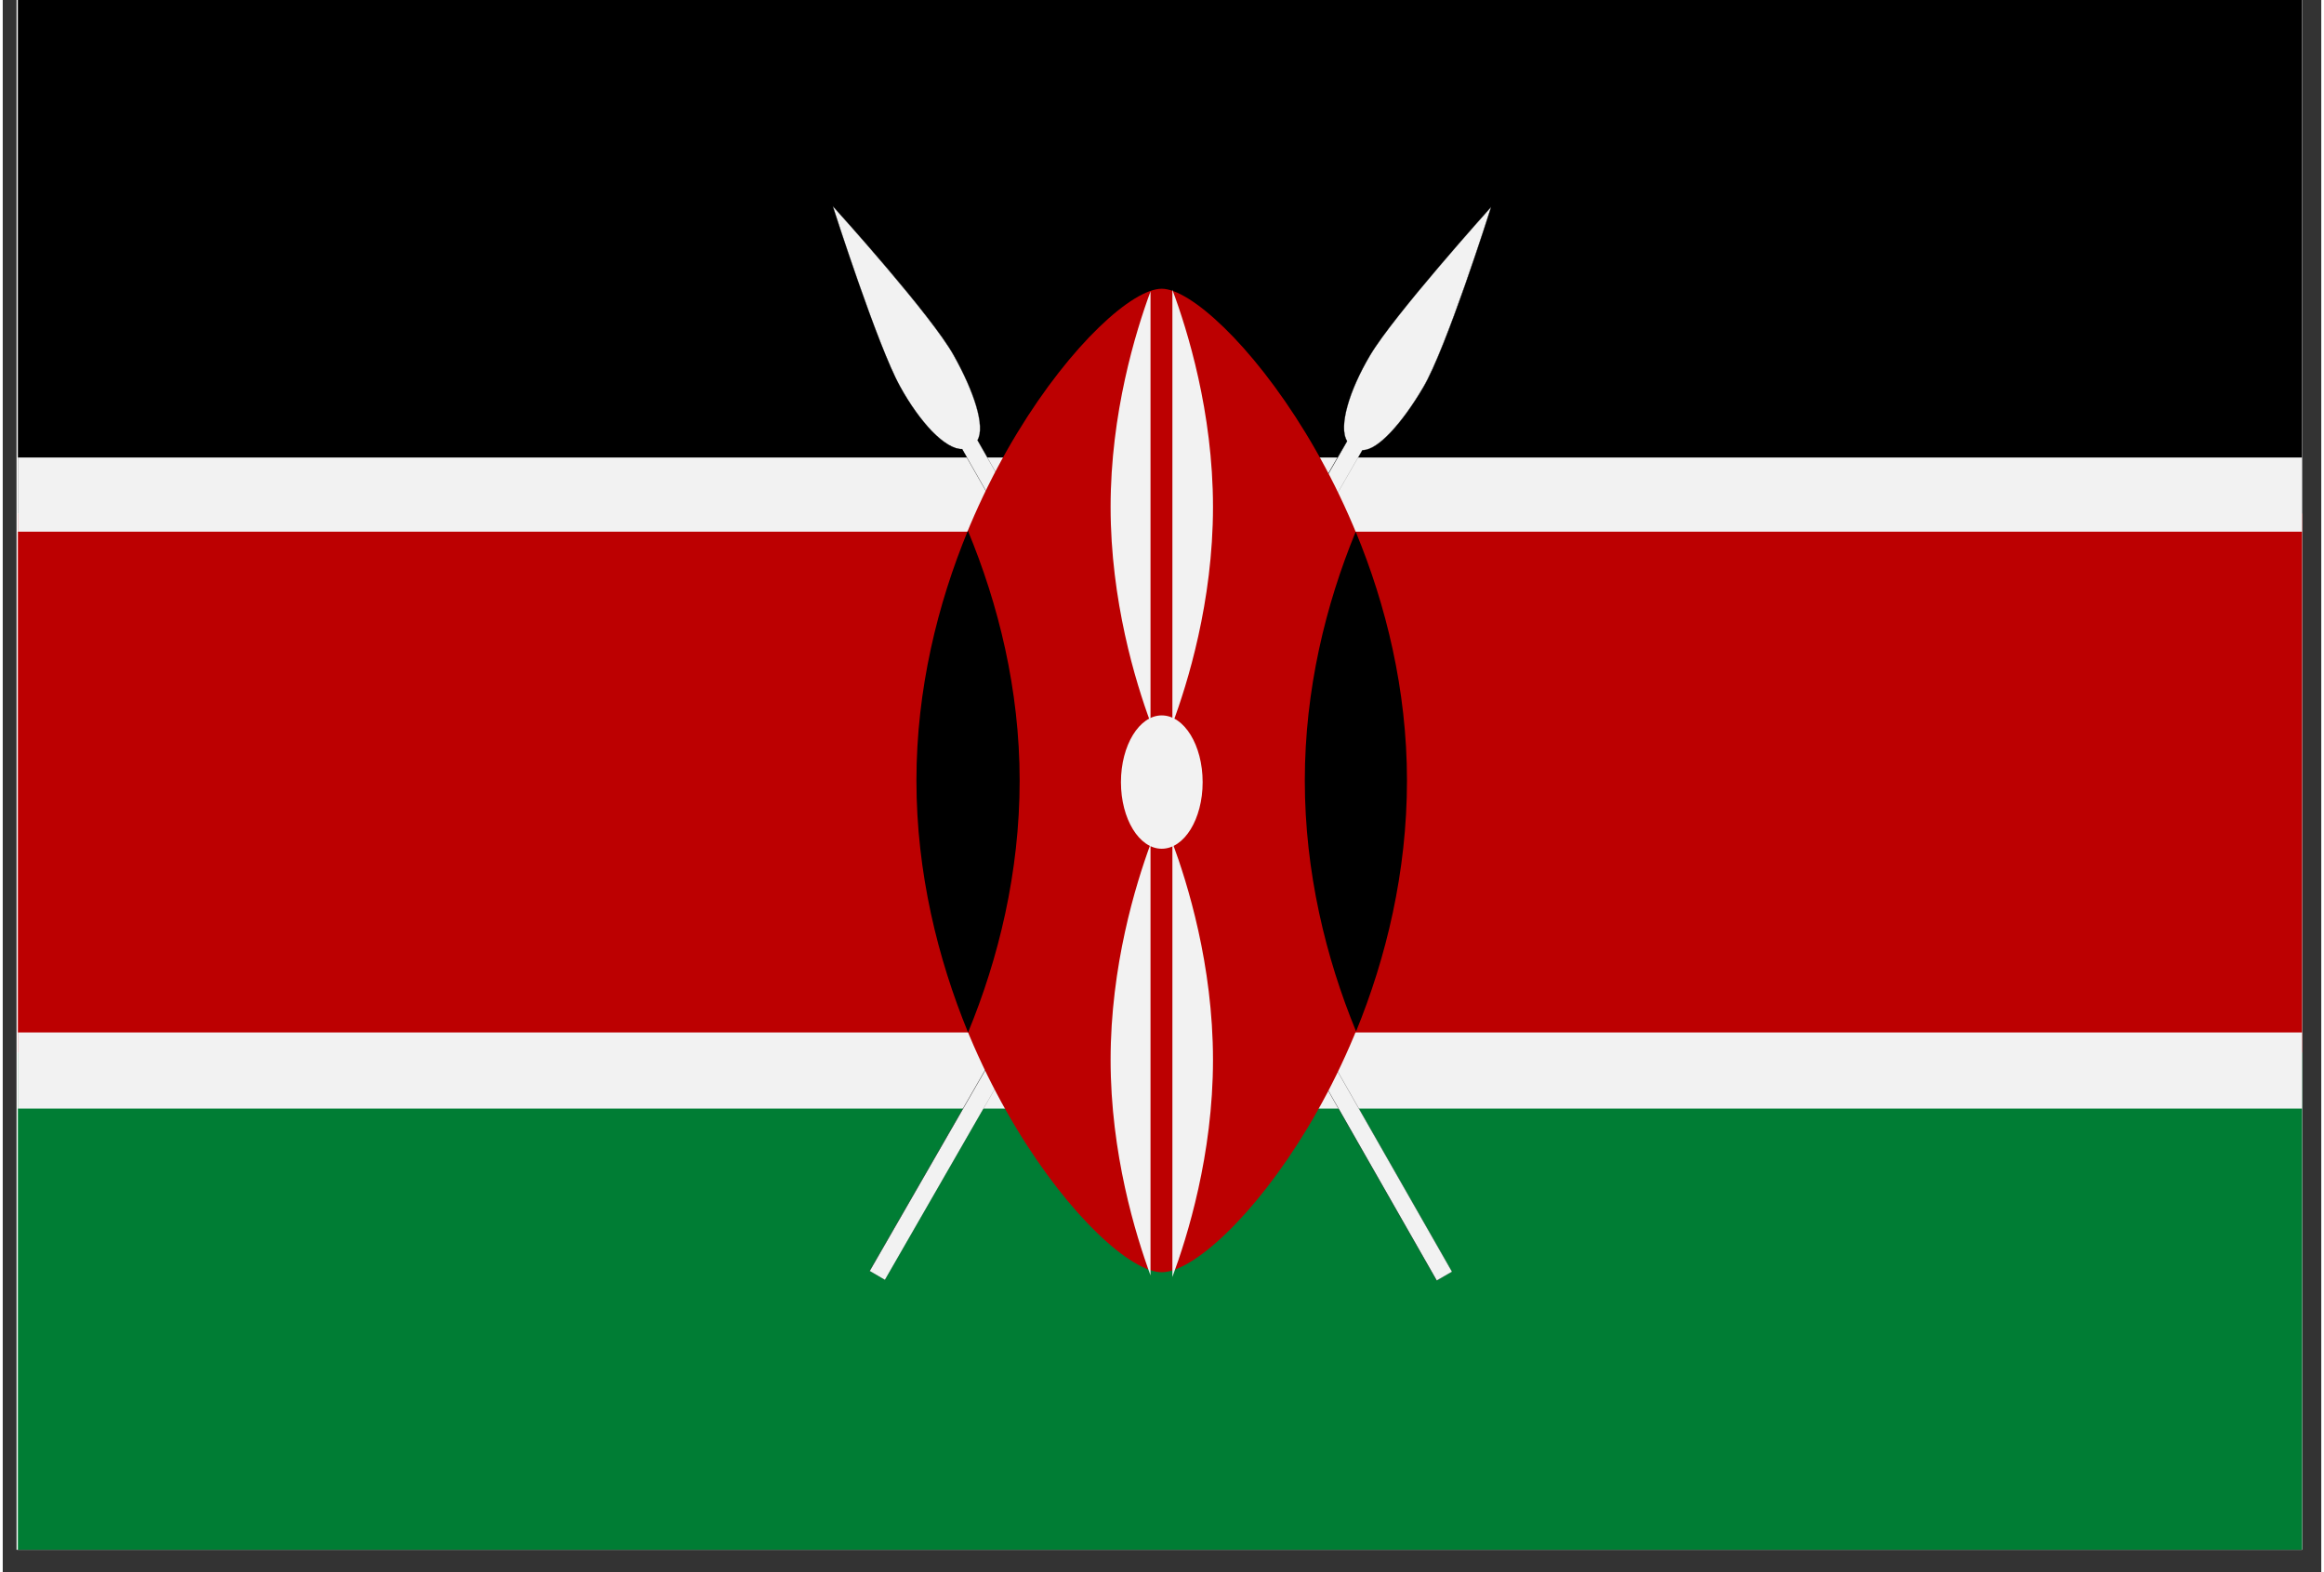 <svg xmlns="http://www.w3.org/2000/svg" xmlns:xlink="http://www.w3.org/1999/xlink" width="68" zoomAndPan="magnify" viewBox="0 0 50.88 34.5" height="46" preserveAspectRatio="xMidYMid meet" version="1.0"><rect x="0" y="0" width="50.88" height="34.5" fill="#333333" stroke="none"/><defs><clipPath id="f6484b8319"><path d="M 0.305 0 L 50.457 0 L 50.457 34.008 L 0.305 34.008 Z M 0.305 0 " clip-rule="nonzero"/></clipPath><clipPath id="45e31f34e4"><path d="M 20.34 11.902 L 30.543 11.902 L 30.543 22.105 L 20.34 22.105 Z M 20.34 11.902 " clip-rule="nonzero"/></clipPath><clipPath id="85471194eb"><path d="M 0.305 0 L 50.457 0 L 50.457 12 L 0.305 12 Z M 0.305 0 " clip-rule="nonzero"/></clipPath><clipPath id="e177d634b7"><path d="M 0.305 11 L 50.457 11 L 50.457 24 L 0.305 24 Z M 0.305 11 " clip-rule="nonzero"/></clipPath><clipPath id="527fdc51f4"><path d="M 0.305 10 L 50.457 10 L 50.457 12 L 0.305 12 Z M 0.305 10 " clip-rule="nonzero"/></clipPath><clipPath id="6ae499a616"><path d="M 0.305 23 L 50.457 23 L 50.457 34.008 L 0.305 34.008 Z M 0.305 23 " clip-rule="nonzero"/></clipPath><clipPath id="5fe5fd1ebe"><path d="M 0.305 22 L 50.457 22 L 50.457 25 L 0.305 25 Z M 0.305 22 " clip-rule="nonzero"/></clipPath></defs><g clip-path="url(#f6484b8319)"><path fill="#ffffff" d="M 0.305 0 L 50.574 0 L 50.574 34.008 L 0.305 34.008 Z M 0.305 0 " fill-opacity="1" fill-rule="nonzero"/><path fill="#ffffff" d="M 0.305 0 L 50.574 0 L 50.574 34.008 L 0.305 34.008 Z M 0.305 0 " fill-opacity="1" fill-rule="nonzero"/></g><g clip-path="url(#45e31f34e4)"><path fill="#ff8062" d="M 20.34 11.902 L 30.543 11.902 L 30.543 22.105 L 20.34 22.105 Z M 20.34 11.902 " fill-opacity="1" fill-rule="nonzero"/></g><g clip-path="url(#85471194eb)"><path fill="#000000" d="M 50.547 11.27 L 0.332 11.27 L 0.332 -0.559 L 50.547 -0.559 L 50.547 11.27 " fill-opacity="1" fill-rule="nonzero"/></g><g clip-path="url(#e177d634b7)"><path fill="#bc0001" d="M 50.547 23.098 L 0.332 23.098 L 0.332 11.27 L 50.547 11.27 L 50.547 23.098 " fill-opacity="1" fill-rule="nonzero"/></g><g clip-path="url(#527fdc51f4)"><path fill="#f2f2f2" d="M 50.547 11.668 L 0.332 11.668 L 0.332 10.039 L 50.547 10.039 L 50.547 11.668 " fill-opacity="1" fill-rule="nonzero"/></g><g clip-path="url(#6ae499a616)"><path fill="#007d34" d="M 50.547 34.926 L 0.332 34.926 L 0.332 23.098 L 50.547 23.098 L 50.547 34.926 " fill-opacity="1" fill-rule="nonzero"/></g><g clip-path="url(#5fe5fd1ebe)"><path fill="#f2f2f2" d="M 50.547 24.328 L 0.332 24.328 L 0.332 22.656 L 50.547 22.656 L 50.547 24.328 " fill-opacity="1" fill-rule="nonzero"/></g><path fill="#f2f2f2" d="M 21.391 9.66 C 21.57 9.352 21.309 8.586 20.875 7.805 C 20.383 6.91 18.215 4.523 18.215 4.523 C 18.215 4.523 19.195 7.582 19.688 8.473 C 20.121 9.266 20.688 9.867 21.055 9.855 L 31.469 28.102 L 31.805 27.906 L 21.391 9.66 " fill-opacity="1" fill-rule="nonzero"/><path fill="#000000" d="M 21.055 9.852 L 21.055 9.855 L 31.469 28.098 L 31.801 27.906 L 21.387 9.66 C 21.473 9.516 21.461 9.258 21.359 8.91 C 21.266 8.594 21.098 8.211 20.871 7.805 C 20.398 6.949 18.355 4.68 18.219 4.531 C 18.281 4.723 19.215 7.617 19.688 8.473 C 19.902 8.863 20.156 9.215 20.398 9.465 C 20.652 9.723 20.879 9.859 21.055 9.852 Z M 31.465 28.105 L 31.465 28.102 L 21.051 9.859 C 20.875 9.863 20.648 9.727 20.395 9.465 C 20.152 9.219 19.898 8.867 19.684 8.477 C 19.199 7.594 18.223 4.555 18.211 4.523 L 18.211 4.512 L 18.215 4.52 C 18.238 4.543 20.391 6.922 20.875 7.801 C 21.102 8.211 21.27 8.594 21.363 8.91 C 21.465 9.254 21.477 9.516 21.391 9.66 L 31.805 27.906 L 31.465 28.105 " fill-opacity="1" fill-rule="nonzero"/><path fill="#f2f2f2" d="M 29.836 9.879 C 30.188 9.883 30.715 9.273 31.172 8.504 C 31.691 7.629 32.664 4.539 32.664 4.539 C 32.664 4.539 30.527 6.918 30.008 7.793 C 29.547 8.57 29.309 9.367 29.5 9.68 L 19.023 27.891 L 19.359 28.086 L 29.836 9.879 " fill-opacity="1" fill-rule="nonzero"/><path fill="#000000" d="M 19.027 27.891 L 19.359 28.086 L 29.836 9.875 C 29.836 9.875 29.84 9.875 29.84 9.875 C 30.004 9.875 30.219 9.738 30.461 9.48 C 30.688 9.238 30.934 8.902 31.168 8.5 C 31.668 7.66 32.598 4.738 32.66 4.547 C 32.527 4.695 30.508 6.953 30.008 7.797 C 29.781 8.18 29.605 8.574 29.512 8.91 C 29.414 9.262 29.41 9.527 29.504 9.68 L 29.504 9.684 Z M 19.359 28.09 L 19.02 27.891 L 29.496 9.68 C 29.406 9.527 29.41 9.262 29.508 8.91 C 29.602 8.574 29.777 8.176 30.004 7.793 C 30.52 6.93 32.641 4.559 32.664 4.535 L 32.672 4.527 L 32.668 4.539 C 32.656 4.57 31.688 7.641 31.172 8.504 C 30.938 8.902 30.691 9.242 30.465 9.484 C 30.223 9.742 30.004 9.879 29.84 9.879 C 29.84 9.879 29.836 9.879 29.836 9.879 L 19.359 28.09 " fill-opacity="1" fill-rule="nonzero"/><path fill="#bc0001" d="M 30.816 17.129 C 30.816 23.086 26.781 27.918 25.434 27.918 C 24.102 27.918 20.051 23.086 20.051 17.129 C 20.051 11.168 24.16 6.336 25.434 6.336 C 26.672 6.336 30.816 11.168 30.816 17.129 " fill-opacity="1" fill-rule="nonzero"/><path fill="#f2f2f2" d="M 25.668 6.359 L 25.668 15.891 C 25.996 15.012 26.559 13.207 26.559 11.125 C 26.559 9.043 25.996 7.238 25.668 6.359 " fill-opacity="1" fill-rule="nonzero"/><path fill="#f2f2f2" d="M 25.188 6.395 C 24.859 7.285 24.312 9.07 24.312 11.125 C 24.312 13.18 24.859 14.965 25.188 15.855 L 25.188 6.395 " fill-opacity="1" fill-rule="nonzero"/><path fill="#f2f2f2" d="M 25.668 18.488 L 25.668 28.023 C 25.996 27.141 26.559 25.34 26.559 23.258 C 26.559 21.172 25.996 19.371 25.668 18.488 " fill-opacity="1" fill-rule="nonzero"/><path fill="#f2f2f2" d="M 25.188 18.523 C 24.859 19.418 24.312 21.199 24.312 23.258 C 24.312 25.312 24.859 27.094 25.188 27.988 L 25.188 18.523 " fill-opacity="1" fill-rule="nonzero"/><path fill="#f2f2f2" d="M 26.332 17.164 C 26.332 17.973 25.93 18.625 25.434 18.625 C 24.941 18.625 24.539 17.973 24.539 17.164 C 24.539 16.355 24.941 15.699 25.434 15.699 C 25.93 15.699 26.332 16.355 26.332 17.164 " fill-opacity="1" fill-rule="nonzero"/><path fill="#000000" d="M 29.699 22.633 C 30.359 21.02 30.816 19.137 30.816 17.129 C 30.816 15.137 30.355 13.27 29.691 11.668 C 29.031 13.27 28.574 15.137 28.574 17.129 C 28.574 19.137 29.035 21.02 29.699 22.633 " fill-opacity="1" fill-rule="nonzero"/><path fill="#000000" d="M 21.184 22.656 C 21.852 21.039 22.316 19.148 22.316 17.129 C 22.316 15.125 21.848 13.254 21.18 11.645 C 20.516 13.254 20.051 15.125 20.051 17.129 C 20.051 19.148 20.52 21.039 21.184 22.656 " fill-opacity="1" fill-rule="nonzero"/></svg>